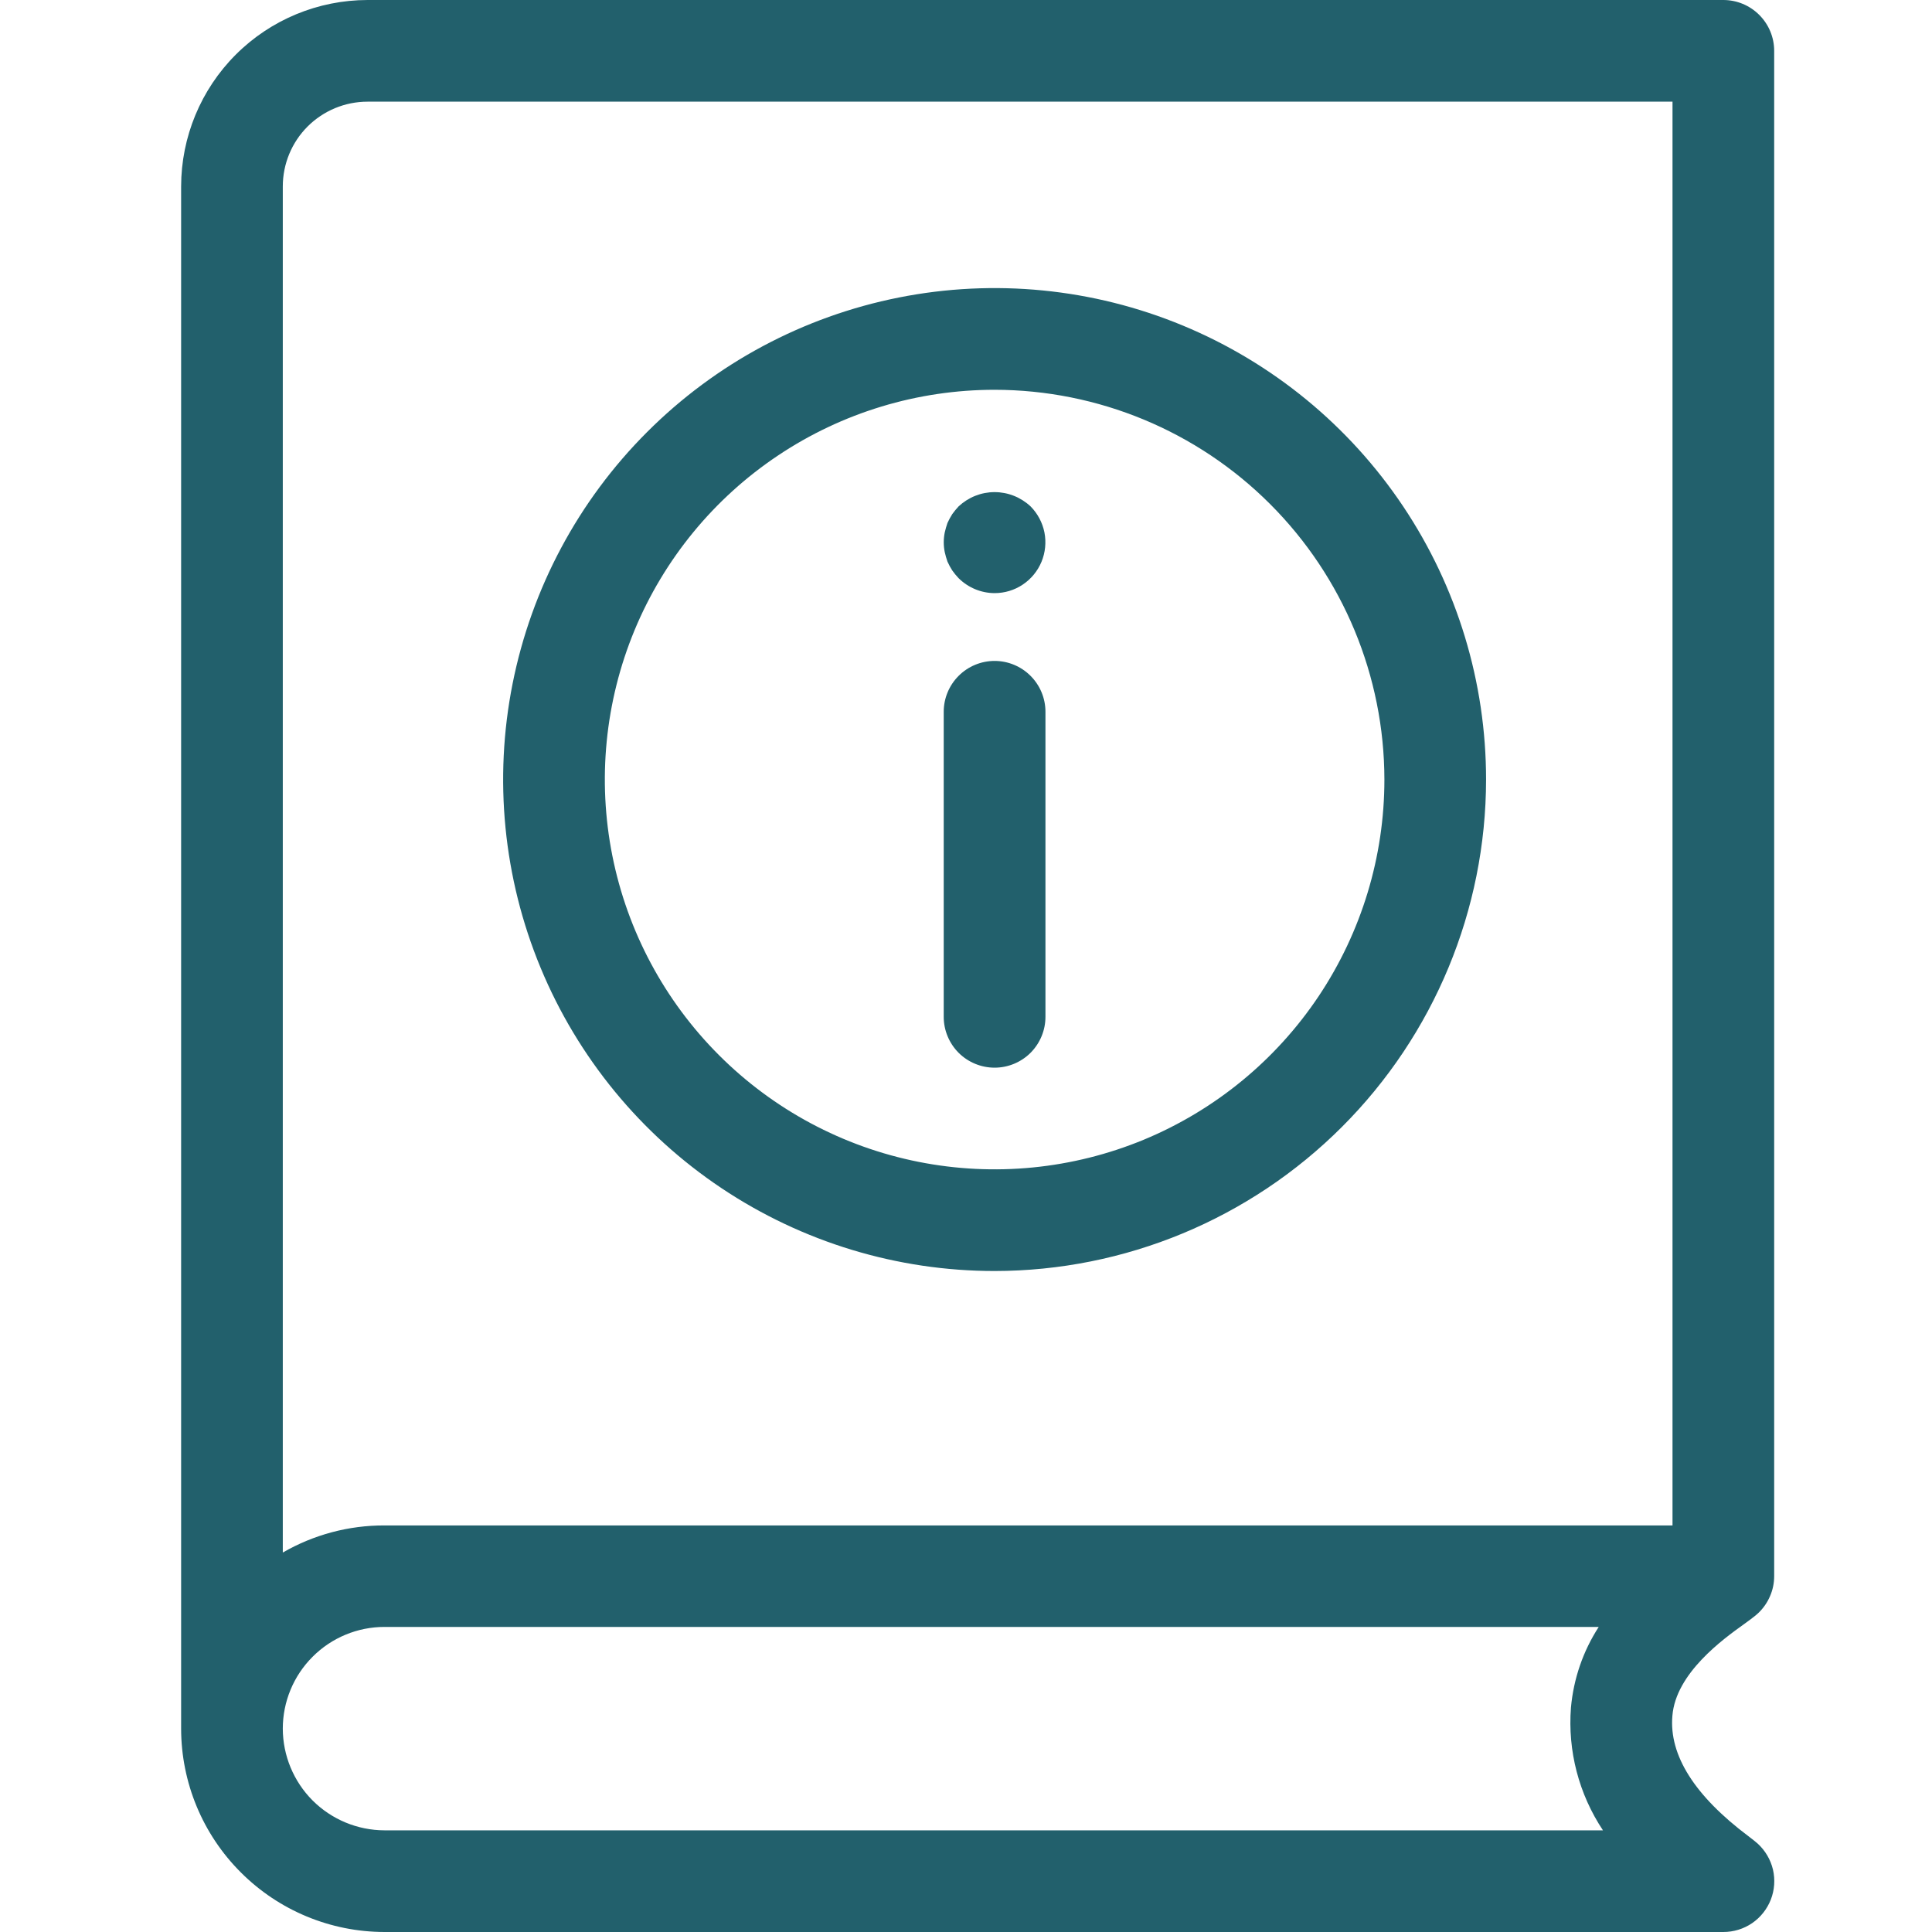 <svg width="32" height="32" viewBox="0 0 32 32" fill="none" xmlns="http://www.w3.org/2000/svg">
<path d="M16.474 21.052C14.864 21.052 13.29 20.575 11.951 19.68C10.613 18.786 9.569 17.515 8.953 16.027C8.337 14.54 8.176 12.903 8.49 11.324C8.804 9.745 9.579 8.294 10.718 7.156C11.856 6.017 13.307 5.242 14.886 4.928C16.465 4.614 18.102 4.775 19.589 5.391C21.076 6.007 22.348 7.051 23.242 8.389C24.137 9.728 24.614 11.302 24.614 12.912C24.612 15.07 23.753 17.139 22.227 18.665C20.701 20.191 18.632 21.05 16.474 21.052ZM16.474 6.456C15.197 6.456 13.949 6.834 12.887 7.544C11.825 8.253 10.998 9.261 10.509 10.441C10.021 11.621 9.893 12.919 10.142 14.171C10.391 15.424 11.006 16.574 11.909 17.477C12.812 18.38 13.962 18.995 15.214 19.244C16.467 19.493 17.765 19.365 18.945 18.877C20.124 18.388 21.133 17.56 21.842 16.499C22.551 15.437 22.93 14.189 22.93 12.912C22.928 11.2 22.247 9.559 21.037 8.349C19.827 7.138 18.186 6.458 16.474 6.456Z" fill="#22606C"/>
<path d="M16.474 17.684C16.25 17.684 16.036 17.595 15.878 17.438C15.72 17.279 15.631 17.065 15.631 16.842V11.789C15.631 11.566 15.72 11.352 15.878 11.194C16.036 11.036 16.25 10.947 16.474 10.947C16.697 10.947 16.911 11.036 17.069 11.194C17.227 11.352 17.316 11.566 17.316 11.789V16.842C17.316 17.065 17.227 17.279 17.069 17.438C16.911 17.595 16.697 17.684 16.474 17.684Z" fill="#22606C"/>
<path d="M16.473 9.824C16.25 9.823 16.037 9.734 15.878 9.577C15.84 9.537 15.804 9.494 15.772 9.448C15.742 9.401 15.716 9.353 15.693 9.302C15.675 9.251 15.66 9.198 15.648 9.145C15.626 9.038 15.626 8.927 15.648 8.819C15.66 8.766 15.675 8.714 15.693 8.662C15.716 8.612 15.742 8.563 15.772 8.516C15.804 8.471 15.84 8.428 15.878 8.387C16.04 8.236 16.252 8.151 16.473 8.151C16.695 8.151 16.907 8.236 17.069 8.387C17.186 8.505 17.266 8.655 17.299 8.818C17.331 8.981 17.314 9.151 17.251 9.304C17.187 9.458 17.079 9.59 16.941 9.682C16.803 9.775 16.64 9.824 16.473 9.824Z" fill="#22606C"/>
<path d="M28.544 32H6.368C5.475 31.999 4.619 31.644 3.988 31.012C3.356 30.381 3.001 29.525 3 28.632V3.088C3.001 2.269 3.326 1.484 3.905 0.905C4.484 0.326 5.269 0.001 6.088 0H28.544C28.767 0 28.981 0.089 29.139 0.247C29.297 0.405 29.386 0.619 29.386 0.842V26.105C29.386 26.22 29.363 26.333 29.317 26.438C29.272 26.543 29.206 26.638 29.123 26.717C29.107 26.731 29.091 26.746 29.074 26.76C29.028 26.797 28.962 26.847 28.878 26.907C28.542 27.148 27.756 27.713 27.7 28.419C27.643 29.074 28.07 29.745 28.959 30.413C29.036 30.47 29.088 30.514 29.114 30.537C29.239 30.652 29.327 30.802 29.366 30.967C29.404 31.132 29.392 31.306 29.33 31.464C29.268 31.622 29.16 31.758 29.02 31.854C28.88 31.949 28.714 32 28.544 32ZM6.368 26.947C5.922 26.947 5.493 27.125 5.178 27.441C4.862 27.756 4.684 28.185 4.684 28.632C4.685 29.078 4.863 29.506 5.178 29.822C5.494 30.137 5.922 30.315 6.368 30.316H26.55C26.151 29.716 25.964 29 26.02 28.282C26.063 27.806 26.22 27.348 26.48 26.947H6.368ZM6.088 1.684C5.715 1.684 5.359 1.832 5.095 2.095C4.832 2.358 4.684 2.715 4.684 3.088V25.715C5.196 25.419 5.777 25.264 6.368 25.266H27.702V1.684H6.088Z" fill="#22606C"/>
</svg>
